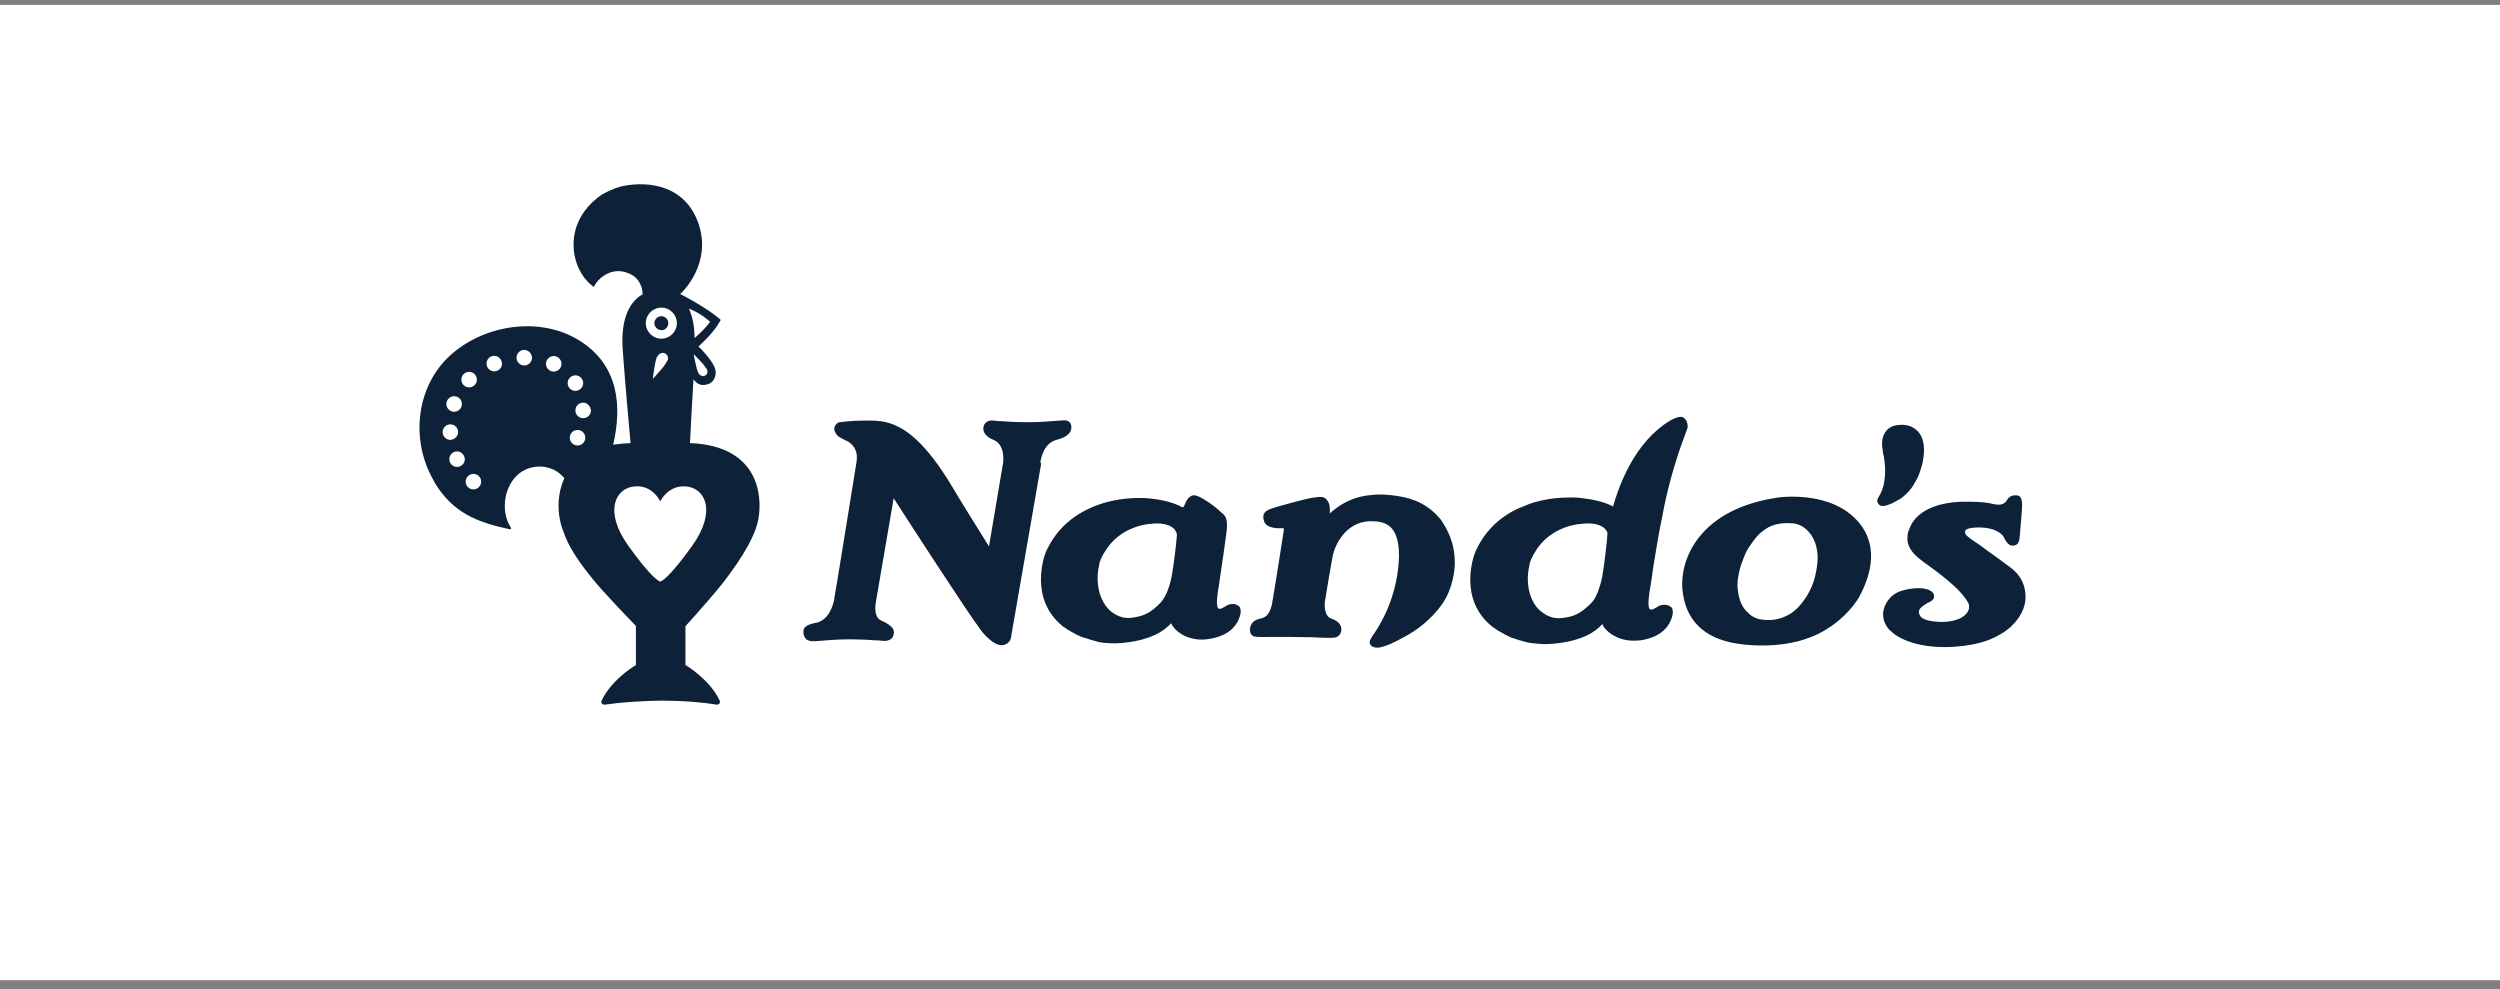 <?xml version="1.0" encoding="UTF-8"?>
<svg width="182px" height="72px" viewBox="0 0 182 72" version="1.1" xmlns="http://www.w3.org/2000/svg" xmlns:xlink="http://www.w3.org/1999/xlink">
    <rect x="0" y="0" width="182" height="72" fill="#808080" stroke="none"/>
    <title>nandos logo</title>
    <g id="Page-1" stroke="none" stroke-width="1" fill="none" fill-rule="evenodd">
        <g id="nandos-logo" transform="translate(0, 0.357)" fill-rule="nonzero">
            <rect id="Rectangle" fill="#FFFFFF" x="0" y="0" width="182" height="71"></rect>
            <g id="nandos-vector-logo" transform="translate(30.539, 13.057)" fill="#0D2238">
                <g id="Group-3" transform="translate(27.948, 16.934)">
                    <path d="M68.022,12.551 C68.002,12.454 68.002,12.356 68.002,12.259 L68.002,12.239 C68.002,12.22 68.002,12.22 68.002,12.2 C68.002,11.655 68.217,10.875 68.295,10.68 L68.314,10.641 C68.529,10.057 68.607,9.823 68.899,9.394 C69.386,8.692 69.6,8.458 70.107,8.127 C70.575,7.815 71.179,7.757 71.238,7.757 L71.257,7.757 C71.335,7.737 71.471,7.737 71.627,7.737 C71.803,7.737 71.978,7.757 72.056,7.757 L72.076,7.757 C72.134,7.757 72.621,7.815 73.05,8.225 C73.518,8.673 73.771,9.277 73.83,10.018 C73.849,10.388 73.83,10.719 73.732,11.226 C73.576,12.142 73.226,12.766 72.992,13.136 C72.602,13.701 72.271,14.091 71.764,14.383 C71.51,14.52 71.023,14.792 70.244,14.792 C70.049,14.792 69.834,14.773 69.62,14.734 C69.367,14.695 69.016,14.481 68.996,14.461 C68.977,14.442 68.84,14.344 68.801,14.286 C68.334,13.896 68.1,13.331 68.022,12.551 L68.022,12.551 Z M76.539,7.367 C75.155,6.003 73.109,5.808 71.998,5.808 C71.413,5.808 71.023,5.866 70.984,5.866 C68.314,6.256 66.346,7.27 65.137,8.848 C63.91,10.466 63.949,12.064 63.988,12.512 C64.182,14.773 65.527,16.118 67.963,16.508 L67.963,16.508 C68.002,16.508 68.723,16.644 69.776,16.644 C71.023,16.644 72.173,16.469 73.167,16.098 C74.219,15.728 74.921,15.163 74.96,15.143 L74.96,15.143 C76.305,14.169 76.89,13.077 76.909,13.019 C77.747,11.44 78.371,9.16 76.539,7.367 L76.539,7.367 Z M79.053,6.373 C78.994,6.412 78.858,6.451 78.741,6.47 C78.702,6.47 78.644,6.49 78.605,6.49 C78.468,6.49 78.371,6.47 78.312,6.393 C78.117,6.217 78.176,5.983 78.254,5.866 C78.936,4.853 78.78,3.313 78.585,2.573 L78.585,2.553 L78.585,2.553 L78.585,2.475 C78.546,2.3 78.527,2.124 78.527,1.949 C78.527,1.15 79.014,0.838 79.072,0.799 C79.092,0.78 79.131,0.76 79.209,0.721 L79.209,0.721 L79.248,0.702 C79.267,0.702 79.345,0.663 79.423,0.643 C79.462,0.624 79.501,0.624 79.521,0.624 C79.54,0.624 79.56,0.604 79.579,0.604 C79.579,0.604 79.599,0.604 79.638,0.604 C79.871,0.565 80.242,0.546 80.631,0.702 C80.651,0.721 80.69,0.721 80.709,0.741 C80.904,0.838 81.08,0.974 81.216,1.15 C81.353,1.325 81.45,1.54 81.509,1.774 C81.586,2.085 81.606,2.475 81.548,2.904 C81.548,2.904 81.489,3.43 81.353,3.781 L81.236,4.132 C81.138,4.405 81.06,4.541 80.924,4.775 C80.904,4.794 80.885,4.833 80.846,4.911 C80.826,4.95 80.807,4.97 80.787,5.009 C80.67,5.184 80.612,5.262 80.456,5.438 C80.417,5.477 80.378,5.516 80.32,5.574 L80.261,5.632 C80.164,5.73 80.047,5.827 79.891,5.944 C79.501,6.178 79.228,6.315 79.053,6.373 L79.053,6.373 Z M88.973,13.097 C88.992,13.838 88.583,14.656 87.882,15.299 C87.238,15.864 86.342,16.313 85.309,16.527 C85.056,16.586 84.179,16.761 83.068,16.761 C82.23,16.761 81.489,16.663 80.826,16.469 L80.826,16.469 L80.631,16.41 C80.047,16.215 79.56,15.962 79.228,15.65 C79.15,15.592 79.092,15.514 79.033,15.475 C79.033,15.475 79.014,15.455 79.014,15.455 C78.546,14.89 78.468,14.227 78.819,13.584 C79.033,13.194 79.365,12.902 79.715,12.746 C80.359,12.493 80.963,12.473 81.158,12.473 L81.197,12.473 C81.216,12.473 81.255,12.473 81.275,12.473 C81.528,12.473 82.035,12.551 82.23,12.805 C82.308,12.902 82.327,13.019 82.308,13.155 C82.288,13.233 82.23,13.331 82.074,13.428 C81.606,13.662 81.294,13.876 81.216,14.11 C81.197,14.227 81.216,14.344 81.294,14.481 C81.45,14.754 82.015,14.909 82.814,14.929 L82.853,14.929 C83.672,14.929 84.334,14.715 84.666,14.325 C84.822,14.149 84.88,13.954 84.861,13.76 C84.861,13.701 84.841,13.623 84.802,13.545 C84.432,12.824 83.418,11.889 81.625,10.622 C81.567,10.583 81.509,10.544 81.45,10.485 C80.339,9.686 80.359,9.024 80.378,8.809 L80.378,8.79 C80.378,8.77 80.378,8.77 80.378,8.751 C80.378,8.478 80.456,8.283 80.456,8.283 L80.476,8.264 C80.924,6.802 82.6,6.354 83.574,6.237 C83.925,6.198 84.218,6.178 84.354,6.178 L84.412,6.178 C84.568,6.178 84.724,6.178 84.9,6.178 C85.699,6.178 86.303,6.256 86.576,6.334 C86.732,6.373 86.868,6.393 87.005,6.393 C87.394,6.393 87.531,6.198 87.648,6.022 L87.667,5.983 C87.765,5.847 87.979,5.691 88.252,5.71 L88.291,5.71 C88.583,5.73 88.739,5.866 88.72,6.548 C88.7,7.016 88.564,8.478 88.544,8.77 C88.525,9.024 88.447,9.199 88.349,9.277 C88.291,9.316 88.154,9.394 87.979,9.374 C87.706,9.355 87.492,8.965 87.453,8.887 L87.453,8.887 C87.316,8.497 86.732,8.049 85.562,8.049 L85.484,8.049 C84.88,8.069 84.685,8.166 84.607,8.244 C84.568,8.303 84.568,8.341 84.568,8.419 L84.568,8.439 C84.588,8.614 84.919,8.848 85.192,9.024 C85.289,9.102 85.387,9.16 85.484,9.219 C86.069,9.647 86.537,9.998 86.907,10.251 C87.316,10.544 87.609,10.758 87.862,10.953 C88.232,11.245 88.953,11.83 88.973,13.097 L88.973,13.097 Z M52.742,11.557 C52.762,11.284 52.801,11.031 52.859,10.778 L52.859,10.739 C52.937,10.427 53.073,10.154 53.249,9.862 C54.379,7.913 56.543,7.796 56.582,7.796 C56.776,7.776 56.952,7.757 57.108,7.757 C58.18,7.757 58.453,8.225 58.53,8.419 C58.53,8.478 58.53,8.536 58.53,8.575 C58.53,8.79 58.316,10.758 58.16,11.596 C58.102,11.928 57.946,12.571 57.673,13.097 C57.575,13.292 57.459,13.448 57.342,13.565 C56.64,14.266 56.153,14.539 55.295,14.637 C55.198,14.656 55.081,14.656 54.964,14.656 C54.535,14.656 54.126,14.5 53.736,14.188 C53.21,13.818 52.684,12.902 52.742,11.557 L52.742,11.557 Z M62.877,13.701 C62.799,13.682 62.74,13.682 62.662,13.682 L62.643,13.682 C62.409,13.682 62.233,13.779 62.097,13.876 C61.961,13.954 61.844,14.032 61.688,14.032 C61.668,14.032 61.629,14.013 61.61,13.993 C61.434,13.779 61.571,12.96 61.61,12.649 L61.629,12.571 C61.707,12.103 61.785,11.577 61.883,10.856 C61.941,10.485 62,10.135 62.058,9.803 C62.194,8.926 62.526,7.172 62.721,6.256 C63.266,3.761 63.89,2.105 64.182,1.306 C64.319,0.935 64.377,0.799 64.377,0.721 C64.377,0.604 64.358,0.214 64.046,0.039 C63.988,0 63.929,0 63.851,0 C63.481,0 62.916,0.37 62.623,0.585 C60.226,2.339 59.271,5.399 58.94,6.529 C58.901,6.509 58.862,6.49 58.842,6.47 C58.803,6.451 58.764,6.432 58.725,6.412 C57.77,5.983 56.484,5.905 56.426,5.886 C56.426,5.886 56.25,5.866 55.938,5.866 L55.899,5.866 C55.666,5.866 55.412,5.886 55.178,5.886 C53.931,5.964 53.093,6.256 52.859,6.334 C52.606,6.432 52.274,6.568 52.002,6.685 C50.559,7.367 49.526,8.439 48.903,9.862 C48.766,10.212 47.694,13.272 50.111,15.241 C50.15,15.28 50.208,15.319 50.247,15.338 L50.306,15.377 C50.384,15.436 50.462,15.475 50.52,15.533 L50.598,15.572 C50.637,15.592 50.657,15.611 50.696,15.631 C50.988,15.806 51.28,15.962 51.612,16.098 L51.631,16.098 L51.631,16.098 C51.885,16.196 52.294,16.313 52.742,16.43 C53.054,16.488 53.736,16.547 54.009,16.547 L54.028,16.547 C54.048,16.547 54.067,16.547 54.087,16.547 C55.666,16.488 56.679,16.118 57.283,15.786 L57.283,15.786 L57.439,15.689 C57.809,15.455 58.024,15.241 58.16,15.085 C58.18,15.143 58.219,15.182 58.219,15.221 L58.219,15.221 C58.433,15.572 59.135,16.254 60.343,16.293 C60.518,16.293 60.713,16.293 60.908,16.274 C61.61,16.176 62.838,15.845 63.227,14.598 C63.286,14.442 63.344,14.13 63.227,13.896 C63.13,13.818 63.033,13.74 62.877,13.701 L62.877,13.701 Z M17.31,3.411 L15.186,15.631 L15.186,15.631 C15.166,15.708 15.108,16.098 15.108,16.098 C15.05,16.41 14.718,16.624 14.445,16.624 L14.426,16.624 C13.763,16.624 13.003,15.631 12.964,15.592 L12.886,15.475 C12.048,14.403 7.449,7.289 6.572,5.925 L5.285,13.428 C5.285,13.448 5.032,14.559 5.675,14.831 C6.65,15.26 6.65,15.611 6.552,15.903 C6.513,16.04 6.416,16.235 6.065,16.293 C6.045,16.293 6.006,16.313 5.967,16.313 C5.967,16.313 5.948,16.313 5.948,16.313 L5.928,16.313 C5.851,16.313 5.753,16.293 5.656,16.293 C5.578,16.274 5.48,16.274 5.383,16.274 L5.305,16.274 C5.071,16.254 4.35,16.196 3.297,16.196 C2.576,16.196 1.855,16.254 1.348,16.293 C1.115,16.313 0.939,16.332 0.822,16.332 L0.803,16.332 C0.803,16.332 0.764,16.332 0.686,16.332 C0.549,16.332 0.316,16.313 0.16,16.137 C0.043,16.001 -0.016,15.806 0.004,15.553 C0.043,15.202 0.491,15.085 0.92,14.987 L0.959,14.987 C1.855,14.773 2.167,13.721 2.245,13.272 C2.245,13.253 2.245,13.253 2.245,13.253 C2.42,12.239 2.83,9.745 3.18,7.542 C3.512,5.496 3.804,3.722 3.863,3.313 C3.98,2.631 3.785,2.124 3.219,1.774 L3.2,1.774 C2.947,1.657 2.83,1.598 2.576,1.442 C2.42,1.345 2.245,1.072 2.245,0.858 C2.264,0.643 2.42,0.448 2.615,0.39 L2.615,0.39 L2.654,0.39 C2.654,0.39 2.674,0.39 2.674,0.39 L2.693,0.39 C2.693,0.39 2.869,0.351 3.161,0.331 L3.161,0.331 L3.161,0.331 L3.161,0.331 L3.161,0.331 L3.18,0.331 C3.551,0.292 3.941,0.273 4.33,0.273 C4.447,0.273 4.584,0.273 4.701,0.273 C4.818,0.273 4.915,0.273 4.993,0.273 L5.032,0.273 C5.149,0.273 5.344,0.273 5.578,0.312 C5.695,0.331 5.734,0.331 5.734,0.331 L5.734,0.331 C7.449,0.604 9.008,2.066 10.801,5.028 C11.444,6.12 12.263,7.425 12.906,8.458 C13.14,8.829 13.334,9.16 13.51,9.433 L14.543,3.313 C14.543,3.294 14.718,2.027 13.841,1.676 C13.334,1.481 13.062,1.13 13.101,0.799 C13.14,0.409 13.451,0.214 13.88,0.273 L13.9,0.273 C13.958,0.273 13.997,0.292 14.056,0.292 C14.134,0.312 14.231,0.312 14.328,0.312 L14.406,0.312 C14.64,0.331 15.361,0.39 16.414,0.39 C17.135,0.39 17.856,0.331 18.363,0.292 C18.636,0.273 18.83,0.253 18.947,0.253 C18.986,0.253 19.025,0.253 19.045,0.253 L19.045,0.253 C19.24,0.253 19.415,0.37 19.474,0.546 L19.474,0.546 L19.493,0.604 C19.591,1.111 19.22,1.481 18.421,1.676 C17.408,1.929 17.252,3.294 17.252,3.313 L17.31,3.411 L17.31,3.411 Z M47.421,10.68 C47.421,10.7 47.421,10.739 47.421,10.739 C47.421,11.051 47.305,12.454 46.544,13.565 C45.687,14.812 44.557,15.592 43.777,16.001 C43.699,16.04 43.621,16.079 43.524,16.137 C43.017,16.41 42.51,16.683 41.886,16.8 C41.848,16.8 41.809,16.8 41.77,16.8 C41.731,16.8 41.614,16.8 41.536,16.761 L41.516,16.761 C41.399,16.722 41.243,16.644 41.224,16.391 C41.224,16.332 41.243,16.254 41.38,16.02 C41.75,15.514 42.978,13.721 43.29,11.109 C43.465,9.667 43.309,8.653 42.822,8.108 C42.51,7.757 42.042,7.601 41.419,7.601 C41.341,7.601 41.243,7.601 41.165,7.601 C39.489,7.698 38.71,9.277 38.534,10.115 C38.359,11.07 38.125,12.434 37.969,13.428 C37.93,13.74 37.911,14.52 38.456,14.695 C38.983,14.87 39.216,15.202 39.158,15.592 C39.1,15.884 38.885,16.059 38.593,16.079 C38.164,16.098 37.755,16.079 37.345,16.059 C37.112,16.04 36.878,16.04 36.644,16.04 C36.215,16.04 35.767,16.02 35.338,16.02 C35.124,16.02 34.948,16.02 34.773,16.02 C34.714,16.02 34.656,16.02 34.597,16.02 C34.5,16.02 34.422,16.02 34.344,16.02 C34.266,16.02 34.188,16.02 34.091,16.02 C34.052,16.02 33.974,16.02 33.896,16.02 C33.701,16.02 33.428,16.04 33.175,16.02 C32.882,16.02 32.746,15.981 32.668,15.903 C32.512,15.786 32.512,15.572 32.512,15.494 C32.512,15.28 32.59,15.085 32.726,14.948 C32.882,14.792 33.058,14.734 33.233,14.695 C33.565,14.617 33.896,14.52 34.11,13.662 C34.247,12.902 34.403,11.83 34.578,10.778 C34.734,9.784 34.89,8.829 34.968,8.303 C34.968,8.283 34.968,8.244 34.968,8.225 C34.968,8.186 34.987,8.127 34.968,8.127 C34.948,8.108 34.89,8.088 34.773,8.108 C34.695,8.108 33.74,8.166 33.545,7.62 C33.311,6.958 33.779,6.802 33.993,6.704 L34.052,6.685 C34.286,6.587 36.722,5.905 37.209,5.866 C37.267,5.866 37.326,5.847 37.384,5.847 C37.482,5.827 37.579,5.827 37.657,5.827 C37.794,5.827 37.911,5.866 37.989,5.925 C38.359,6.217 38.339,6.685 38.32,7.036 C38.944,6.451 39.957,5.788 41.36,5.691 L41.36,5.691 C41.458,5.671 41.653,5.652 42.042,5.652 C42.081,5.652 42.12,5.652 42.14,5.652 C42.608,5.671 43.056,5.73 43.173,5.749 C44.576,5.944 45.57,6.47 46.408,7.484 C46.856,8.147 47.441,9.16 47.421,10.68 L47.421,10.68 Z M27.191,8.595 C27.191,8.79 26.977,10.739 26.821,11.557 C26.743,11.967 26.509,12.999 25.983,13.545 C25.301,14.247 24.814,14.5 23.956,14.617 C23.859,14.637 23.761,14.637 23.625,14.637 C23.196,14.637 22.806,14.481 22.397,14.169 C21.89,13.76 21.364,12.863 21.423,11.518 C21.442,11.245 21.481,10.992 21.54,10.739 L21.54,10.7 C21.617,10.407 21.754,10.115 21.929,9.842 C23.06,7.913 25.184,7.796 25.223,7.796 C25.398,7.776 25.574,7.757 25.749,7.757 C27.152,7.776 27.191,8.556 27.191,8.595 L27.191,8.595 Z M31.44,13.643 C31.362,13.623 31.304,13.623 31.226,13.623 C30.992,13.623 30.836,13.721 30.68,13.818 C30.544,13.896 30.427,13.974 30.29,13.974 L30.271,13.974 C30.232,13.974 30.212,13.954 30.193,13.935 C30.017,13.721 30.154,12.902 30.193,12.59 L30.212,12.512 C30.329,11.713 30.466,10.797 30.583,9.998 L30.583,9.998 L30.641,9.569 C30.7,9.102 30.836,8.225 30.836,8.01 C30.855,7.328 30.68,7.192 30.505,7.016 L30.446,6.977 C30.154,6.704 29.764,6.354 29.062,5.944 C28.887,5.847 28.614,5.691 28.38,5.71 C28.185,5.73 27.991,5.925 27.893,6.1 C27.854,6.159 27.796,6.315 27.718,6.49 L27.698,6.529 C27.679,6.548 27.659,6.568 27.64,6.568 C27.601,6.607 27.503,6.548 27.406,6.49 C27.367,6.47 27.328,6.451 27.289,6.432 C26.334,6.003 25.067,5.925 25.028,5.925 C25.028,5.925 24.853,5.905 24.56,5.905 C24.327,5.905 24.073,5.905 23.839,5.925 C22.611,6.003 21.773,6.295 21.54,6.373 C21.286,6.47 20.955,6.587 20.701,6.724 C19.279,7.406 18.265,8.458 17.642,9.862 C17.505,10.193 16.453,13.233 18.83,15.202 C18.869,15.241 18.908,15.28 18.967,15.299 L19.025,15.338 C19.103,15.397 19.162,15.436 19.24,15.494 L19.318,15.533 C19.357,15.553 19.376,15.572 19.415,15.592 C19.708,15.767 20,15.923 20.312,16.04 L20.487,16.098 L20.487,16.079 C20.877,16.235 21.189,16.293 21.364,16.352 L21.423,16.371 C21.754,16.469 22.436,16.488 22.67,16.488 C22.689,16.488 22.709,16.488 22.728,16.488 C24.268,16.43 25.281,16.059 25.886,15.728 L25.886,15.728 L26.042,15.631 C26.412,15.397 26.626,15.182 26.763,15.026 L26.782,15.065 L26.782,15.046 C26.802,15.104 26.821,15.124 26.841,15.163 L26.841,15.163 C27.055,15.533 27.776,16.215 29.023,16.215 L29.023,16.215 C29.179,16.215 29.335,16.196 29.491,16.176 C30.173,16.079 31.401,15.747 31.771,14.52 C31.83,14.364 31.888,14.052 31.752,13.818 C31.674,13.76 31.577,13.682 31.44,13.643 L31.44,13.643 Z" id="Fill-1"></path>
                </g>
                <path d="M20.199,2.569 C21.349,5.375 19.517,7.461 19.068,7.909 C19.029,7.948 19.01,7.968 18.971,7.987 C19.127,8.065 19.322,8.162 19.556,8.299 C19.984,8.531 20.888,9.042 21.606,9.606 L21.797,9.761 L21.933,9.878 L21.836,10.033 C21.485,10.677 20.764,11.398 20.296,11.826 C20.374,11.885 20.452,11.924 20.491,11.982 C21.29,12.84 21.582,13.347 21.563,13.736 C21.524,14.419 21.056,14.555 20.842,14.594 C20.433,14.691 20.14,14.458 19.945,14.204 C19.848,15.861 19.731,17.946 19.692,18.843 C24.701,19.038 24.993,22.682 24.662,24.417 C24.35,26.073 22.713,28.178 22.304,28.743 C21.737,29.511 20.194,31.254 19.49,32.032 L19.361,32.173 L19.361,34.999 C19.595,35.136 21.173,36.13 21.855,37.592 C21.933,37.747 21.797,37.903 21.621,37.884 C20.433,37.689 19.068,37.592 17.626,37.592 C16.184,37.611 14.683,37.708 13.494,37.884 C13.319,37.903 13.183,37.747 13.26,37.592 C13.912,36.196 15.38,35.227 15.715,35.023 L15.755,34.999 L15.755,32.154 C15.073,31.452 13.241,29.542 12.598,28.724 C12.169,28.178 10.941,26.716 10.493,25.313 C10.415,25.099 10.318,24.923 10.22,24.397 C10.064,23.637 10.045,22.468 10.551,21.396 C10.435,21.259 10.298,21.142 10.162,21.025 C9.324,20.382 8.135,20.402 7.297,21.025 C6.42,21.708 6.069,22.935 6.264,24.007 C6.322,24.319 6.42,24.612 6.576,24.865 C6.595,24.884 6.615,24.943 6.654,25.001 C6.693,25.06 6.634,25.138 6.576,25.118 C6.069,25.001 5.543,24.884 5.036,24.728 C4.237,24.475 3.438,24.124 2.756,23.598 C2.074,23.091 1.528,22.429 1.099,21.708 C0.963,21.454 0.826,21.201 0.709,20.948 C-0.635,18.044 -0.07,14.399 2.424,12.294 C4.9,10.189 8.836,9.624 11.643,11.378 C14.586,13.21 14.722,16.29 14.099,18.96 C14.488,18.901 14.917,18.862 15.365,18.843 C15.248,17.478 15.015,15.062 14.8,12.119 C14.605,9.585 15.424,8.513 16.184,8.046 C16.203,8.046 16.223,8.026 16.242,8.026 C16.242,7.792 16.203,7.539 16.106,7.344 C15.911,6.915 15.658,6.623 15.073,6.428 C14.06,6.077 13.319,6.72 13.183,6.837 C12.754,7.227 12.695,7.48 12.715,7.461 C12.676,7.48 12.598,7.422 12.403,7.246 C11.428,6.35 11.039,4.908 11.292,3.602 C11.526,2.394 12.305,1.4 13.299,0.737 C13.553,0.601 14.06,0.328 14.625,0.172 C16.164,-0.199 19.049,-0.199 20.199,2.569 Z M15.638,22 C14.293,22.117 13.377,23.773 15.209,26.327 C16.929,28.727 17.458,28.909 17.524,28.918 C17.568,28.919 18.074,28.802 19.848,26.327 C21.68,23.754 20.764,22.117 19.419,22 C18.094,21.883 17.548,23.052 17.529,23.091 L17.507,23.048 C17.392,22.828 16.831,21.877 15.638,22 Z M3.925,21.084 C3.613,21.084 3.36,21.337 3.36,21.649 C3.36,21.961 3.613,22.214 3.925,22.214 C4.237,22.214 4.49,21.961 4.49,21.649 C4.49,21.337 4.237,21.084 3.925,21.084 Z M2.736,19.447 C2.424,19.447 2.171,19.7 2.171,20.012 C2.171,20.324 2.424,20.577 2.736,20.577 C3.048,20.577 3.301,20.324 3.301,20.012 C3.282,19.7 3.029,19.447 2.736,19.447 Z M11.506,17.888 C11.195,17.888 10.941,18.141 10.941,18.453 C10.941,18.765 11.195,19.018 11.506,19.018 C11.818,19.018 12.072,18.765 12.072,18.453 C12.072,18.141 11.818,17.888 11.506,17.888 Z M2.249,17.478 C1.937,17.478 1.684,17.732 1.684,18.044 C1.684,18.355 1.937,18.609 2.249,18.609 C2.561,18.589 2.814,18.336 2.814,18.044 C2.814,17.732 2.561,17.478 2.249,17.478 Z M11.916,15.9 C11.604,15.9 11.351,16.153 11.351,16.465 C11.351,16.777 11.604,17.03 11.916,17.03 C12.228,17.03 12.481,16.777 12.481,16.465 C12.461,16.153 12.208,15.9 11.916,15.9 Z M2.522,15.432 C2.21,15.432 1.957,15.685 1.957,15.997 C1.957,16.309 2.21,16.562 2.522,16.562 C2.834,16.562 3.087,16.309 3.087,15.997 C3.087,15.685 2.834,15.432 2.522,15.432 Z M11.351,13.912 C11.039,13.912 10.785,14.165 10.785,14.477 C10.785,14.789 11.039,15.042 11.351,15.042 C11.662,15.042 11.916,14.789 11.916,14.477 C11.916,14.165 11.662,13.912 11.351,13.912 Z M3.613,13.658 C3.301,13.658 3.048,13.912 3.048,14.224 C3.048,14.536 3.301,14.789 3.613,14.789 C3.925,14.789 4.178,14.536 4.178,14.224 C4.178,13.912 3.925,13.658 3.613,13.658 Z M17.334,12.528 C17.314,12.548 17.314,12.567 17.295,12.548 C17.275,12.626 17.217,12.742 17.178,12.937 C17.119,13.171 17.041,13.736 17.002,14.009 C17.002,14.107 16.983,14.126 17.002,14.126 C17.022,14.146 17.041,14.126 17.1,14.048 C17.275,13.834 17.646,13.444 17.802,13.23 C17.899,13.093 17.977,12.976 18.016,12.898 C18.016,12.898 18.035,12.879 18.035,12.859 C18.035,12.859 18.044,12.851 18.05,12.839 L18.055,12.82 L18.074,12.801 L18.091,12.717 C18.109,12.548 18.03,12.381 17.879,12.314 C17.685,12.216 17.431,12.314 17.334,12.528 Z M19.965,12.372 C19.965,12.392 19.965,12.411 19.984,12.489 C20.023,12.723 20.121,13.171 20.179,13.386 C20.218,13.542 20.257,13.658 20.296,13.717 C20.296,13.736 20.316,13.736 20.316,13.756 C20.316,13.775 20.335,13.775 20.335,13.795 L20.343,13.803 L20.355,13.814 L20.402,13.868 C20.507,13.965 20.666,13.998 20.783,13.931 C20.959,13.853 21.017,13.639 20.92,13.464 C20.92,13.444 20.9,13.425 20.861,13.386 C20.822,13.327 20.764,13.249 20.666,13.113 C20.55,12.976 20.218,12.626 20.043,12.45 C19.984,12.392 19.984,12.372 19.965,12.372 Z M9.772,12.509 C9.46,12.509 9.207,12.762 9.207,13.074 C9.207,13.386 9.46,13.639 9.772,13.639 C10.084,13.639 10.337,13.386 10.337,13.074 C10.337,12.762 10.084,12.509 9.772,12.509 Z M5.445,12.489 C5.133,12.489 4.88,12.742 4.88,13.054 C4.88,13.366 5.133,13.62 5.445,13.62 C5.757,13.62 6.01,13.366 6.01,13.054 C5.991,12.742 5.738,12.489 5.445,12.489 Z M7.628,12.06 C7.316,12.06 7.063,12.314 7.063,12.626 C7.063,12.937 7.316,13.191 7.628,13.191 C7.94,13.191 8.193,12.937 8.193,12.626 C8.174,12.314 7.92,12.06 7.628,12.06 Z M17.607,8.981 C16.983,8.981 16.476,9.488 16.476,10.111 C16.476,10.735 16.983,11.242 17.607,11.242 C18.23,11.242 18.737,10.735 18.737,10.111 C18.737,9.488 18.23,8.981 17.607,8.981 Z M19.614,9.059 C19.848,9.566 20.023,10.248 20.023,11.164 L20.042,11.146 C20.042,11.159 20.043,11.171 20.043,11.183 C20.374,10.891 20.861,10.443 21.154,10.014 C21.154,10.014 21.148,10.008 21.136,9.997 L21.134,9.994 C21.154,10.014 20.511,9.39 19.614,9.059 Z M17.607,9.605 C17.879,9.605 18.113,9.839 18.113,10.111 C18.113,10.404 17.879,10.638 17.607,10.618 C17.334,10.618 17.1,10.384 17.1,10.111 C17.1,9.839 17.334,9.605 17.607,9.605 Z" id="Combined-Shape"></path>
            </g>
        </g>
    </g>
</svg>